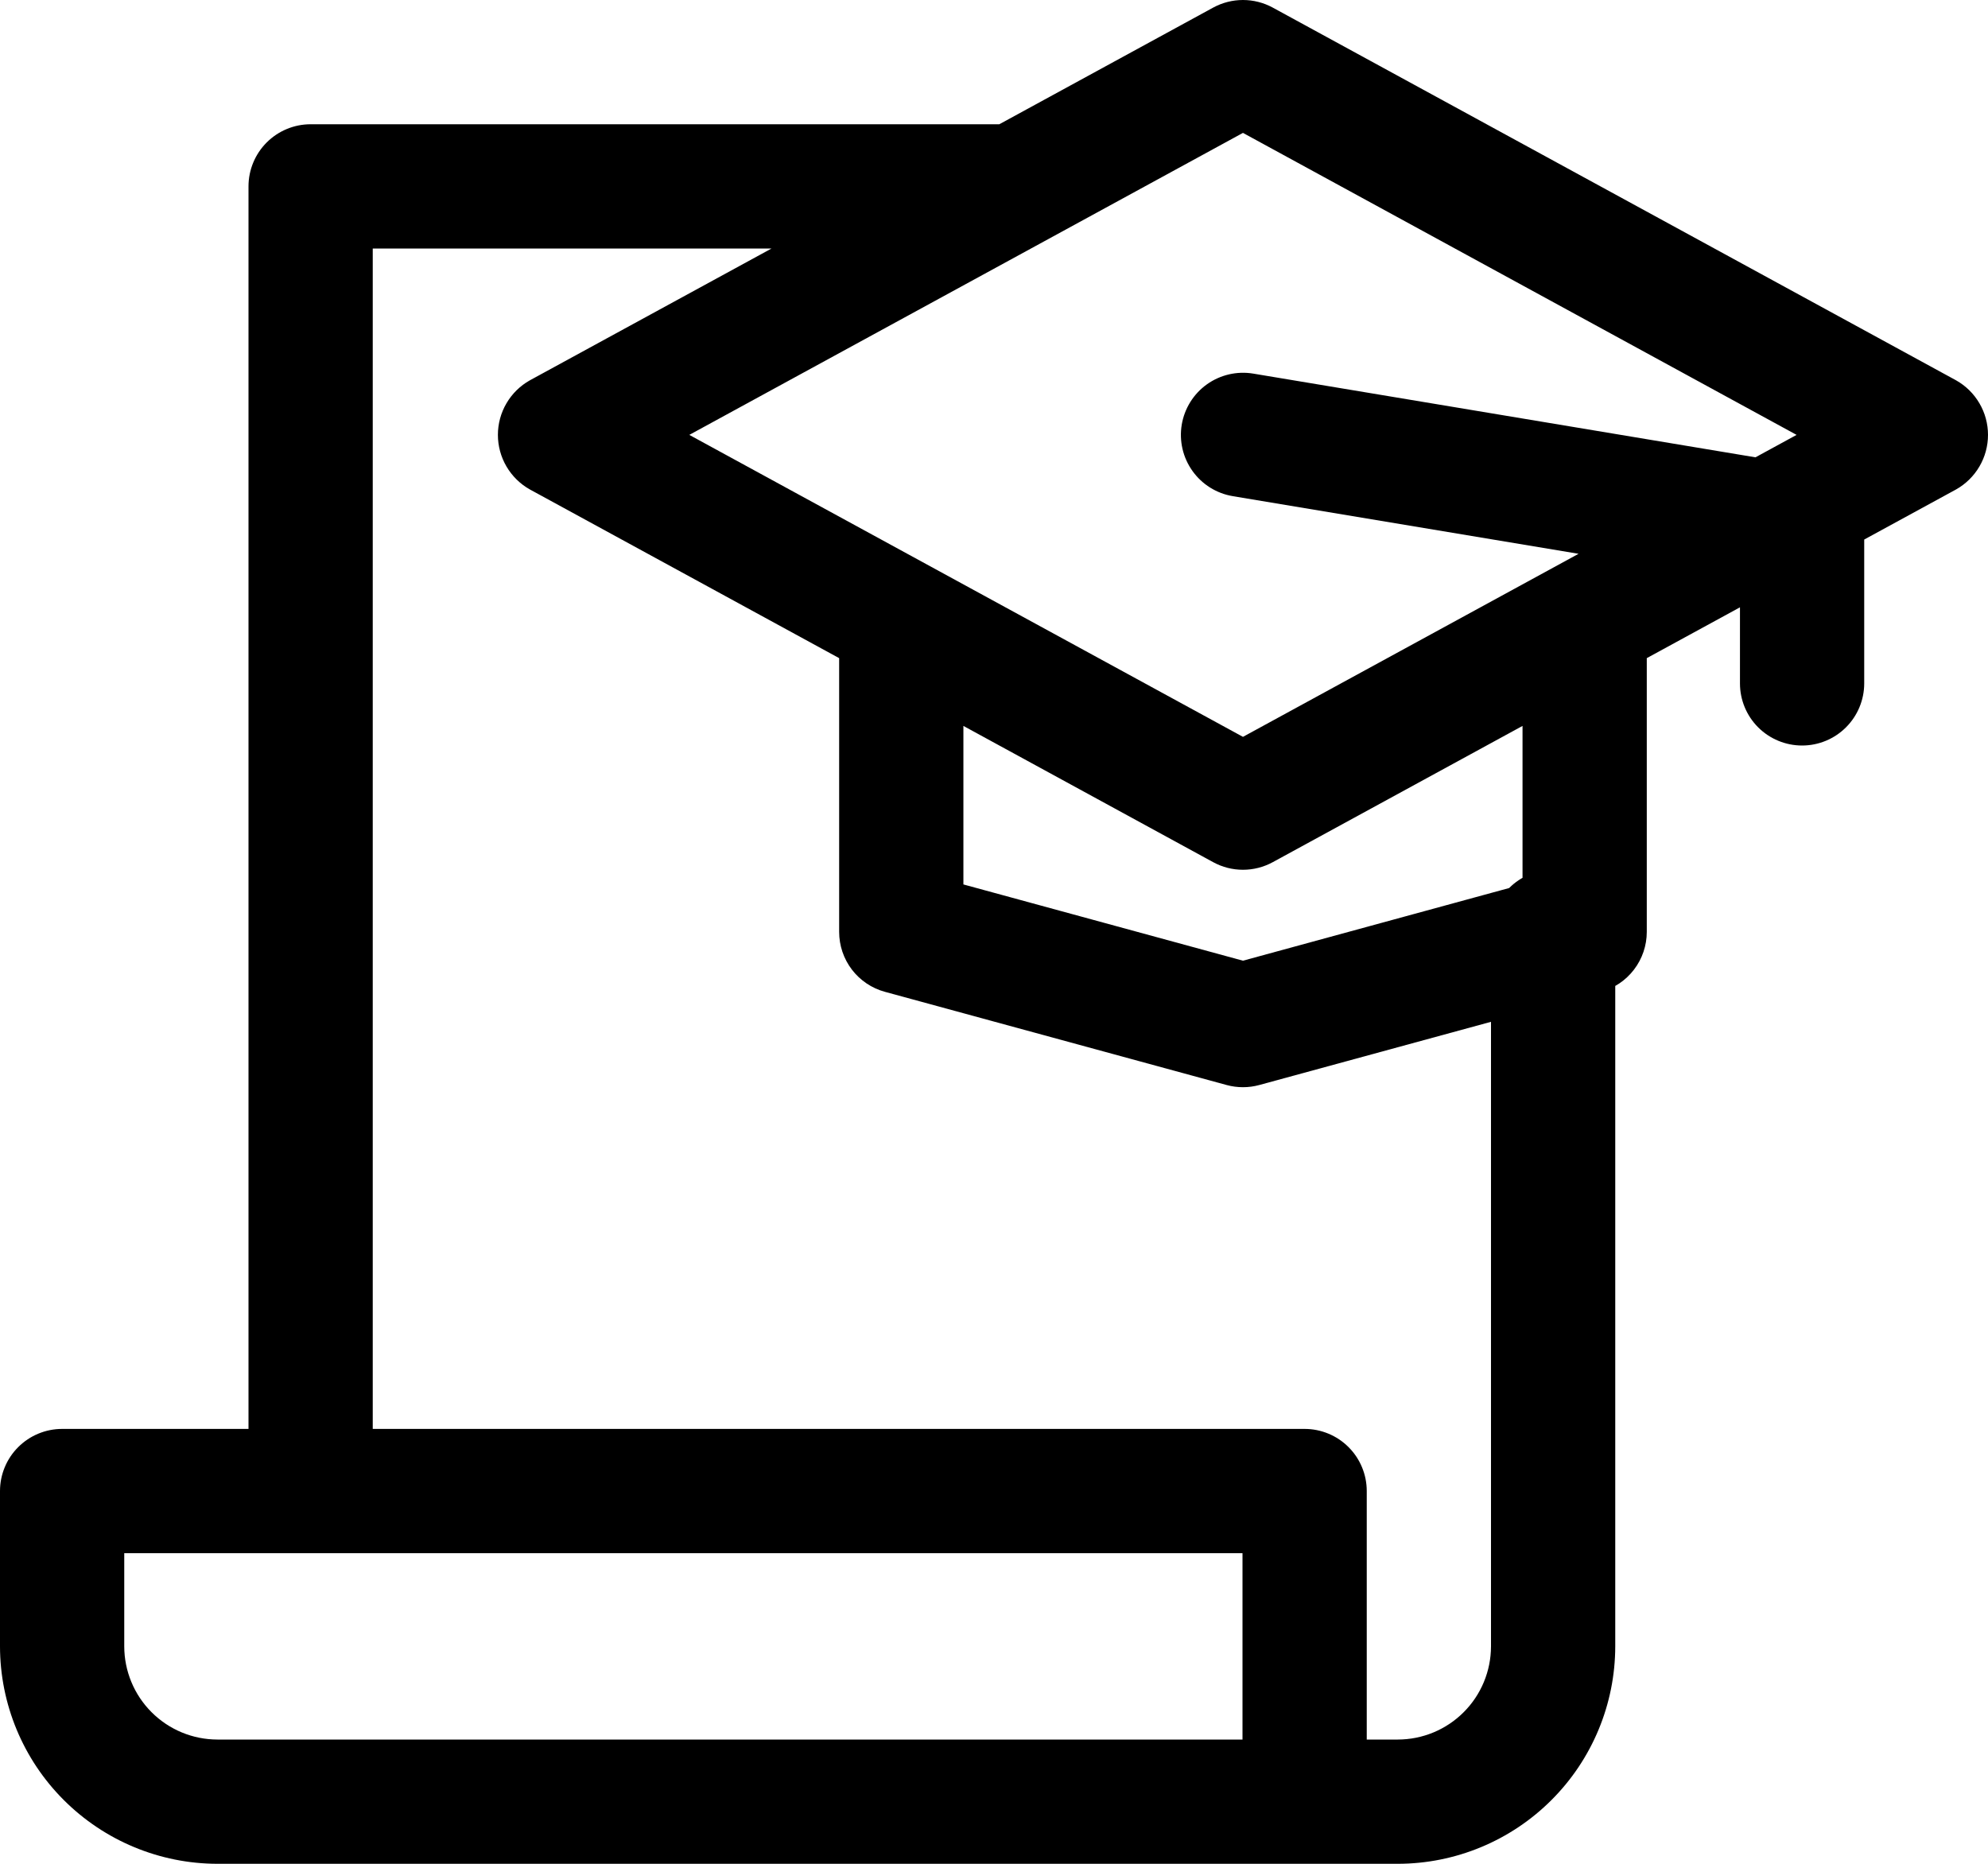<svg width="64" height="60" viewBox="0 0 64 60" fill="none" xmlns="http://www.w3.org/2000/svg">
<path d="M62.973 12.244L40.973 0.244C40.679 0.084 40.349 0 40.015 0C39.68 0 39.351 0.084 39.057 0.244L32.171 4H10C9.47 4 8.961 4.211 8.586 4.586C8.211 4.961 8 5.469 8 6V46H2C1.47 46 0.961 46.211 0.586 46.586C0.211 46.961 2.65193e-05 47.469 0 48V53C0.002 54.856 0.74 56.635 2.053 57.947C3.365 59.259 5.144 59.998 7 60H45C46.856 59.998 48.635 59.259 49.947 57.947C51.26 56.635 51.998 54.856 52 53V30C52 29.469 51.789 28.961 51.414 28.586C51.039 28.21 50.53 28 50 28C49.47 28 48.961 28.21 48.586 28.586C48.211 28.961 48 29.469 48 30V53C47.999 53.795 47.683 54.558 47.12 55.12C46.558 55.683 45.795 55.999 45 56H44V48C44 47.469 43.789 46.961 43.414 46.586C43.039 46.211 42.53 46 42 46H12V8H24.838L17.057 12.244C16.745 12.419 16.485 12.674 16.305 12.983C16.124 13.291 16.029 13.642 16.029 14C16.029 14.357 16.124 14.708 16.305 15.017C16.485 15.325 16.745 15.581 17.057 15.756L27.015 21.187V30C27.015 30.439 27.159 30.865 27.425 31.214C27.691 31.562 28.065 31.814 28.488 31.929L39.488 34.929C39.833 35.023 40.196 35.023 40.541 34.929L51.536 31.93C51.961 31.816 52.335 31.565 52.602 31.216C52.87 30.867 53.015 30.439 53.015 30V21.187L56.015 19.551V22C56.015 22.53 56.225 23.039 56.6 23.414C56.975 23.789 57.484 24 58.015 24C58.545 24 59.054 23.789 59.429 23.414C59.804 23.039 60.015 22.53 60.015 22V17.369L62.973 15.756C63.284 15.581 63.544 15.325 63.724 15.017C63.905 14.708 64 14.357 64 14C64 13.642 63.905 13.291 63.724 12.983C63.544 12.674 63.284 12.419 62.973 12.244ZM40 50V56H7C6.205 55.999 5.442 55.683 4.88 55.12C4.317 54.558 4.001 53.795 4 53V50H40ZM49.015 28.47L40.015 30.927L31.015 28.472V23.369L39.057 27.756C39.351 27.916 39.68 28 40.015 28C40.349 28 40.679 27.916 40.973 27.756L49.015 23.369V28.47ZM56.514 14.722L40.344 12.027C39.821 11.941 39.285 12.065 38.854 12.373C38.423 12.681 38.132 13.148 38.044 13.671C37.957 14.194 38.081 14.73 38.389 15.161C38.697 15.593 39.163 15.885 39.686 15.972L50.819 17.828L40.015 23.721L22.191 14L40.015 4.278L57.838 14L56.514 14.722Z" fill="black"/>
</svg>
